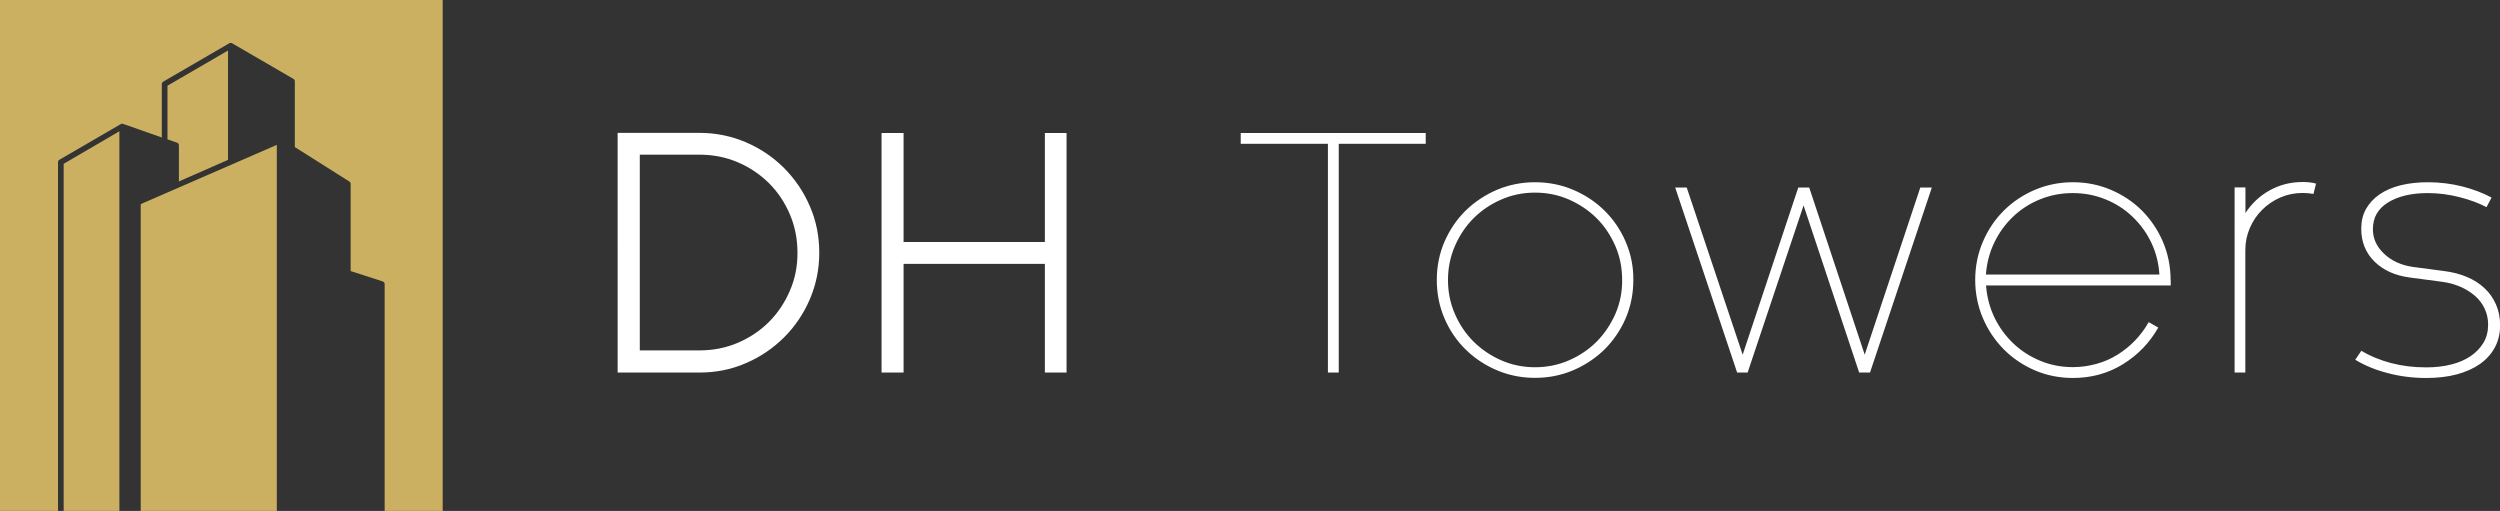 <?xml version="1.0" encoding="utf-8"?>
<!-- Generator: Adobe Illustrator 24.0.1, SVG Export Plug-In . SVG Version: 6.00 Build 0)  -->
<svg version="1.1" id="Vrstva_1" xmlns="http://www.w3.org/2000/svg" xmlns:xlink="http://www.w3.org/1999/xlink" x="0px" y="0px"
	 viewBox="0 0 216.75 44.3" style="enable-background:new 0 0 216.75 44.3;" xml:space="preserve">
<rect x="0" y="0" width="216.75" height="44.3" fill="#333333" stroke="none"/>
<style type="text/css">
	.st0{fill:#CCB061;}
	.st1{fill:#FFFFFF;}
</style>
<g>
	<g>
		<polygon class="st0" points="12.32,17.65 12.2,17.7 12.2,44.3 24,44.3 24,12.56 12.35,17.63 		"/>
		<path class="st0" d="M19.77,13.86V4.38l-5.25,3.05v4.65l0.83,0.29c0.1,0.03,0.16,0.12,0.16,0.23v3.13L19.77,13.86z"/>
		<polygon class="st0" points="5.52,44.3 10.35,44.3 10.35,11.38 5.52,14.2 		"/>
		<path class="st0" d="M0,0v44.3h5.03V14.06c0-0.09,0.05-0.17,0.12-0.21l5.32-3.09c0.06-0.04,0.13-0.04,0.2-0.02l3.36,1.18V7.29
			c0-0.09,0.05-0.16,0.12-0.21l5.73-3.33c0,0,0.01,0,0.01,0c0.01-0.01,0.03-0.01,0.04-0.02c0,0,0.01,0,0.01,0
			c0.02,0,0.04-0.01,0.06-0.01c0.02,0,0.04,0,0.06,0.01c0.01,0,0.01,0,0.01,0c0.01,0,0.03,0.01,0.04,0.02c0,0,0.01,0,0.01,0
			l5.32,3.09c0.07,0.04,0.12,0.12,0.12,0.21v5.7l4.73,2.99c0.07,0.04,0.11,0.12,0.11,0.2v7.56l2.78,0.9
			c0.1,0.03,0.17,0.12,0.17,0.23V44.3h5.03V0H0z"/>
	</g>
	<path class="st1" d="M213,32.46c0.78-0.21,1.45-0.51,2.01-0.9c0.55-0.39,0.98-0.86,1.29-1.43c0.3-0.56,0.46-1.2,0.46-1.93
		c0-0.66-0.12-1.27-0.36-1.81c-0.24-0.54-0.57-1.02-1-1.41c-0.42-0.4-0.93-0.72-1.52-0.97c-0.59-0.25-1.25-0.42-1.97-0.51
		l-2.72-0.36c-1.02-0.15-1.85-0.53-2.49-1.14c-0.65-0.61-0.97-1.32-0.97-2.13c0-1,0.43-1.77,1.3-2.31c0.87-0.54,2.02-0.82,3.46-0.82
		c0.92,0,1.84,0.12,2.74,0.35c0.91,0.23,1.69,0.52,2.35,0.87l0.44-0.83c-0.76-0.41-1.61-0.73-2.56-0.97
		c-0.95-0.24-1.94-0.36-2.98-0.36c-0.85,0-1.63,0.09-2.34,0.26c-0.71,0.18-1.32,0.44-1.83,0.79c-0.51,0.35-0.9,0.78-1.18,1.27
		c-0.28,0.5-0.41,1.07-0.41,1.72c0,1.14,0.39,2.1,1.16,2.85c0.78,0.76,1.82,1.22,3.13,1.38l2.71,0.36c0.57,0.07,1.1,0.22,1.59,0.43
		c0.49,0.21,0.91,0.48,1.27,0.79c0.36,0.31,0.64,0.68,0.84,1.11c0.2,0.42,0.3,0.89,0.3,1.38c0,0.59-0.13,1.11-0.4,1.57
		c-0.27,0.45-0.64,0.84-1.11,1.16c-0.47,0.32-1.03,0.57-1.69,0.73c-0.66,0.17-1.38,0.25-2.17,0.25c-1.07,0-2.08-0.12-3.03-0.37
		c-0.95-0.25-1.81-0.6-2.59-1.07l-0.53,0.78c0.83,0.5,1.77,0.89,2.83,1.16c1.05,0.28,2.16,0.42,3.32,0.42
		C211.34,32.77,212.21,32.67,213,32.46 M194.67,32.3V21.69c0-0.68,0.13-1.32,0.39-1.92c0.26-0.6,0.61-1.13,1.07-1.58
		c0.45-0.45,0.98-0.81,1.58-1.07c0.6-0.26,1.24-0.39,1.93-0.39c0.31,0,0.63,0.03,0.94,0.08l0.22-0.89
		c-0.18-0.06-0.37-0.09-0.57-0.11c-0.19-0.02-0.39-0.03-0.59-0.03c-1.03,0-1.99,0.24-2.85,0.72c-0.87,0.48-1.57,1.14-2.11,1.97
		v-2.22h-0.94V32.3H194.67z M172.18,23.8c0.07-1,0.32-1.93,0.73-2.78c0.42-0.86,0.96-1.61,1.63-2.24c0.67-0.64,1.45-1.14,2.34-1.5
		c0.89-0.36,1.83-0.54,2.83-0.54c1,0,1.94,0.18,2.83,0.54c0.89,0.36,1.67,0.86,2.34,1.5c0.67,0.64,1.22,1.38,1.63,2.24
		c0.41,0.86,0.65,1.79,0.71,2.78H172.18z M188.19,24.27c0-1.16-0.22-2.26-0.66-3.3c-0.44-1.03-1.05-1.93-1.81-2.7
		c-0.77-0.77-1.67-1.37-2.7-1.81c-1.03-0.44-2.13-0.66-3.3-0.66c-1.16,0-2.26,0.22-3.3,0.66c-1.03,0.44-1.94,1.05-2.7,1.81
		c-0.77,0.77-1.37,1.67-1.81,2.7c-0.44,1.03-0.66,2.13-0.66,3.3c0,1.16,0.22,2.26,0.66,3.3c0.44,1.03,1.05,1.94,1.81,2.71
		c0.77,0.78,1.67,1.38,2.7,1.83c1.03,0.44,2.13,0.66,3.3,0.66c1.61,0,3.06-0.4,4.35-1.2c1.29-0.8,2.31-1.86,3.05-3.17l-0.83-0.47
		c-0.33,0.59-0.73,1.12-1.18,1.59c-0.45,0.47-0.96,0.88-1.52,1.23c-0.56,0.35-1.17,0.62-1.83,0.8s-1.33,0.28-2.04,0.28
		c-1,0-1.94-0.18-2.83-0.55c-0.89-0.37-1.67-0.87-2.34-1.51c-0.67-0.64-1.22-1.39-1.63-2.24c-0.41-0.86-0.66-1.79-0.73-2.78h16.01
		V24.27z M167.49,16.26h-1l-4.82,14.49l-4.79-14.43l-0.03-0.06h-0.94l-4.82,14.49l-4.85-14.49h-1l5.37,16.04h0.91l4.85-14.49
		l4.82,14.49h0.94L167.49,16.26z M140.95,20.97c-0.44-1.03-1.05-1.93-1.83-2.7c-0.78-0.77-1.68-1.37-2.72-1.81
		c-1.03-0.44-2.14-0.66-3.32-0.66c-1.16,0-2.26,0.22-3.3,0.66c-1.03,0.44-1.94,1.05-2.72,1.81c-0.78,0.77-1.38,1.67-1.83,2.7
		c-0.44,1.03-0.66,2.13-0.66,3.3c0,1.18,0.22,2.29,0.66,3.32c0.44,1.03,1.05,1.94,1.83,2.7c0.78,0.77,1.68,1.37,2.72,1.81
		c1.03,0.44,2.13,0.66,3.3,0.66c1.18,0,2.29-0.22,3.32-0.66c1.03-0.44,1.94-1.05,2.72-1.81c0.77-0.77,1.38-1.67,1.83-2.7
		c0.44-1.03,0.66-2.14,0.66-3.32C141.62,23.11,141.4,22.01,140.95,20.97 M140.05,27.22c-0.4,0.91-0.94,1.71-1.62,2.4
		c-0.68,0.68-1.48,1.22-2.4,1.62c-0.91,0.4-1.9,0.6-2.95,0.6c-1.03,0-2.01-0.2-2.92-0.6c-0.91-0.4-1.71-0.94-2.4-1.62
		c-0.68-0.68-1.22-1.48-1.62-2.4c-0.4-0.91-0.6-1.9-0.6-2.95c0-1.03,0.2-2.01,0.6-2.94c0.4-0.92,0.94-1.73,1.62-2.41
		c0.68-0.68,1.48-1.22,2.4-1.62c0.91-0.4,1.89-0.6,2.92-0.6c1.05,0,2.04,0.2,2.95,0.6c0.91,0.4,1.71,0.94,2.4,1.62
		c0.68,0.68,1.22,1.49,1.62,2.41c0.4,0.92,0.59,1.9,0.59,2.94C140.65,25.32,140.45,26.31,140.05,27.22 M123.61,12.47v-0.94h-16.04
		v0.94h7.56V32.3h0.94V12.47H123.61z M92.47,32.3V11.53h-1.88v9.45H78.34v-9.45h-1.91V32.3h1.91v-9.42h12.25v9.42H92.47z
		 M68.48,25.21c-0.44,1.03-1.05,1.94-1.81,2.7c-0.77,0.77-1.67,1.37-2.7,1.81c-1.03,0.44-2.14,0.66-3.32,0.66h-5.18V13.41h5.18
		c1.18,0,2.29,0.22,3.32,0.66c1.03,0.44,1.93,1.05,2.7,1.81c0.77,0.77,1.37,1.67,1.81,2.7c0.44,1.03,0.66,2.14,0.66,3.32
		C69.15,23.08,68.93,24.18,68.48,25.21 M70.21,17.87c-0.54-1.26-1.29-2.35-2.23-3.3c-0.94-0.94-2.04-1.69-3.3-2.23
		c-1.26-0.54-2.6-0.82-4.04-0.82h-7.09V32.3h7.09c1.44,0,2.79-0.27,4.04-0.82c1.26-0.54,2.35-1.29,3.3-2.23
		c0.94-0.94,1.69-2.04,2.23-3.3c0.54-1.26,0.82-2.6,0.82-4.04C71.03,20.47,70.76,19.13,70.21,17.87"/>
</g>
</svg>

